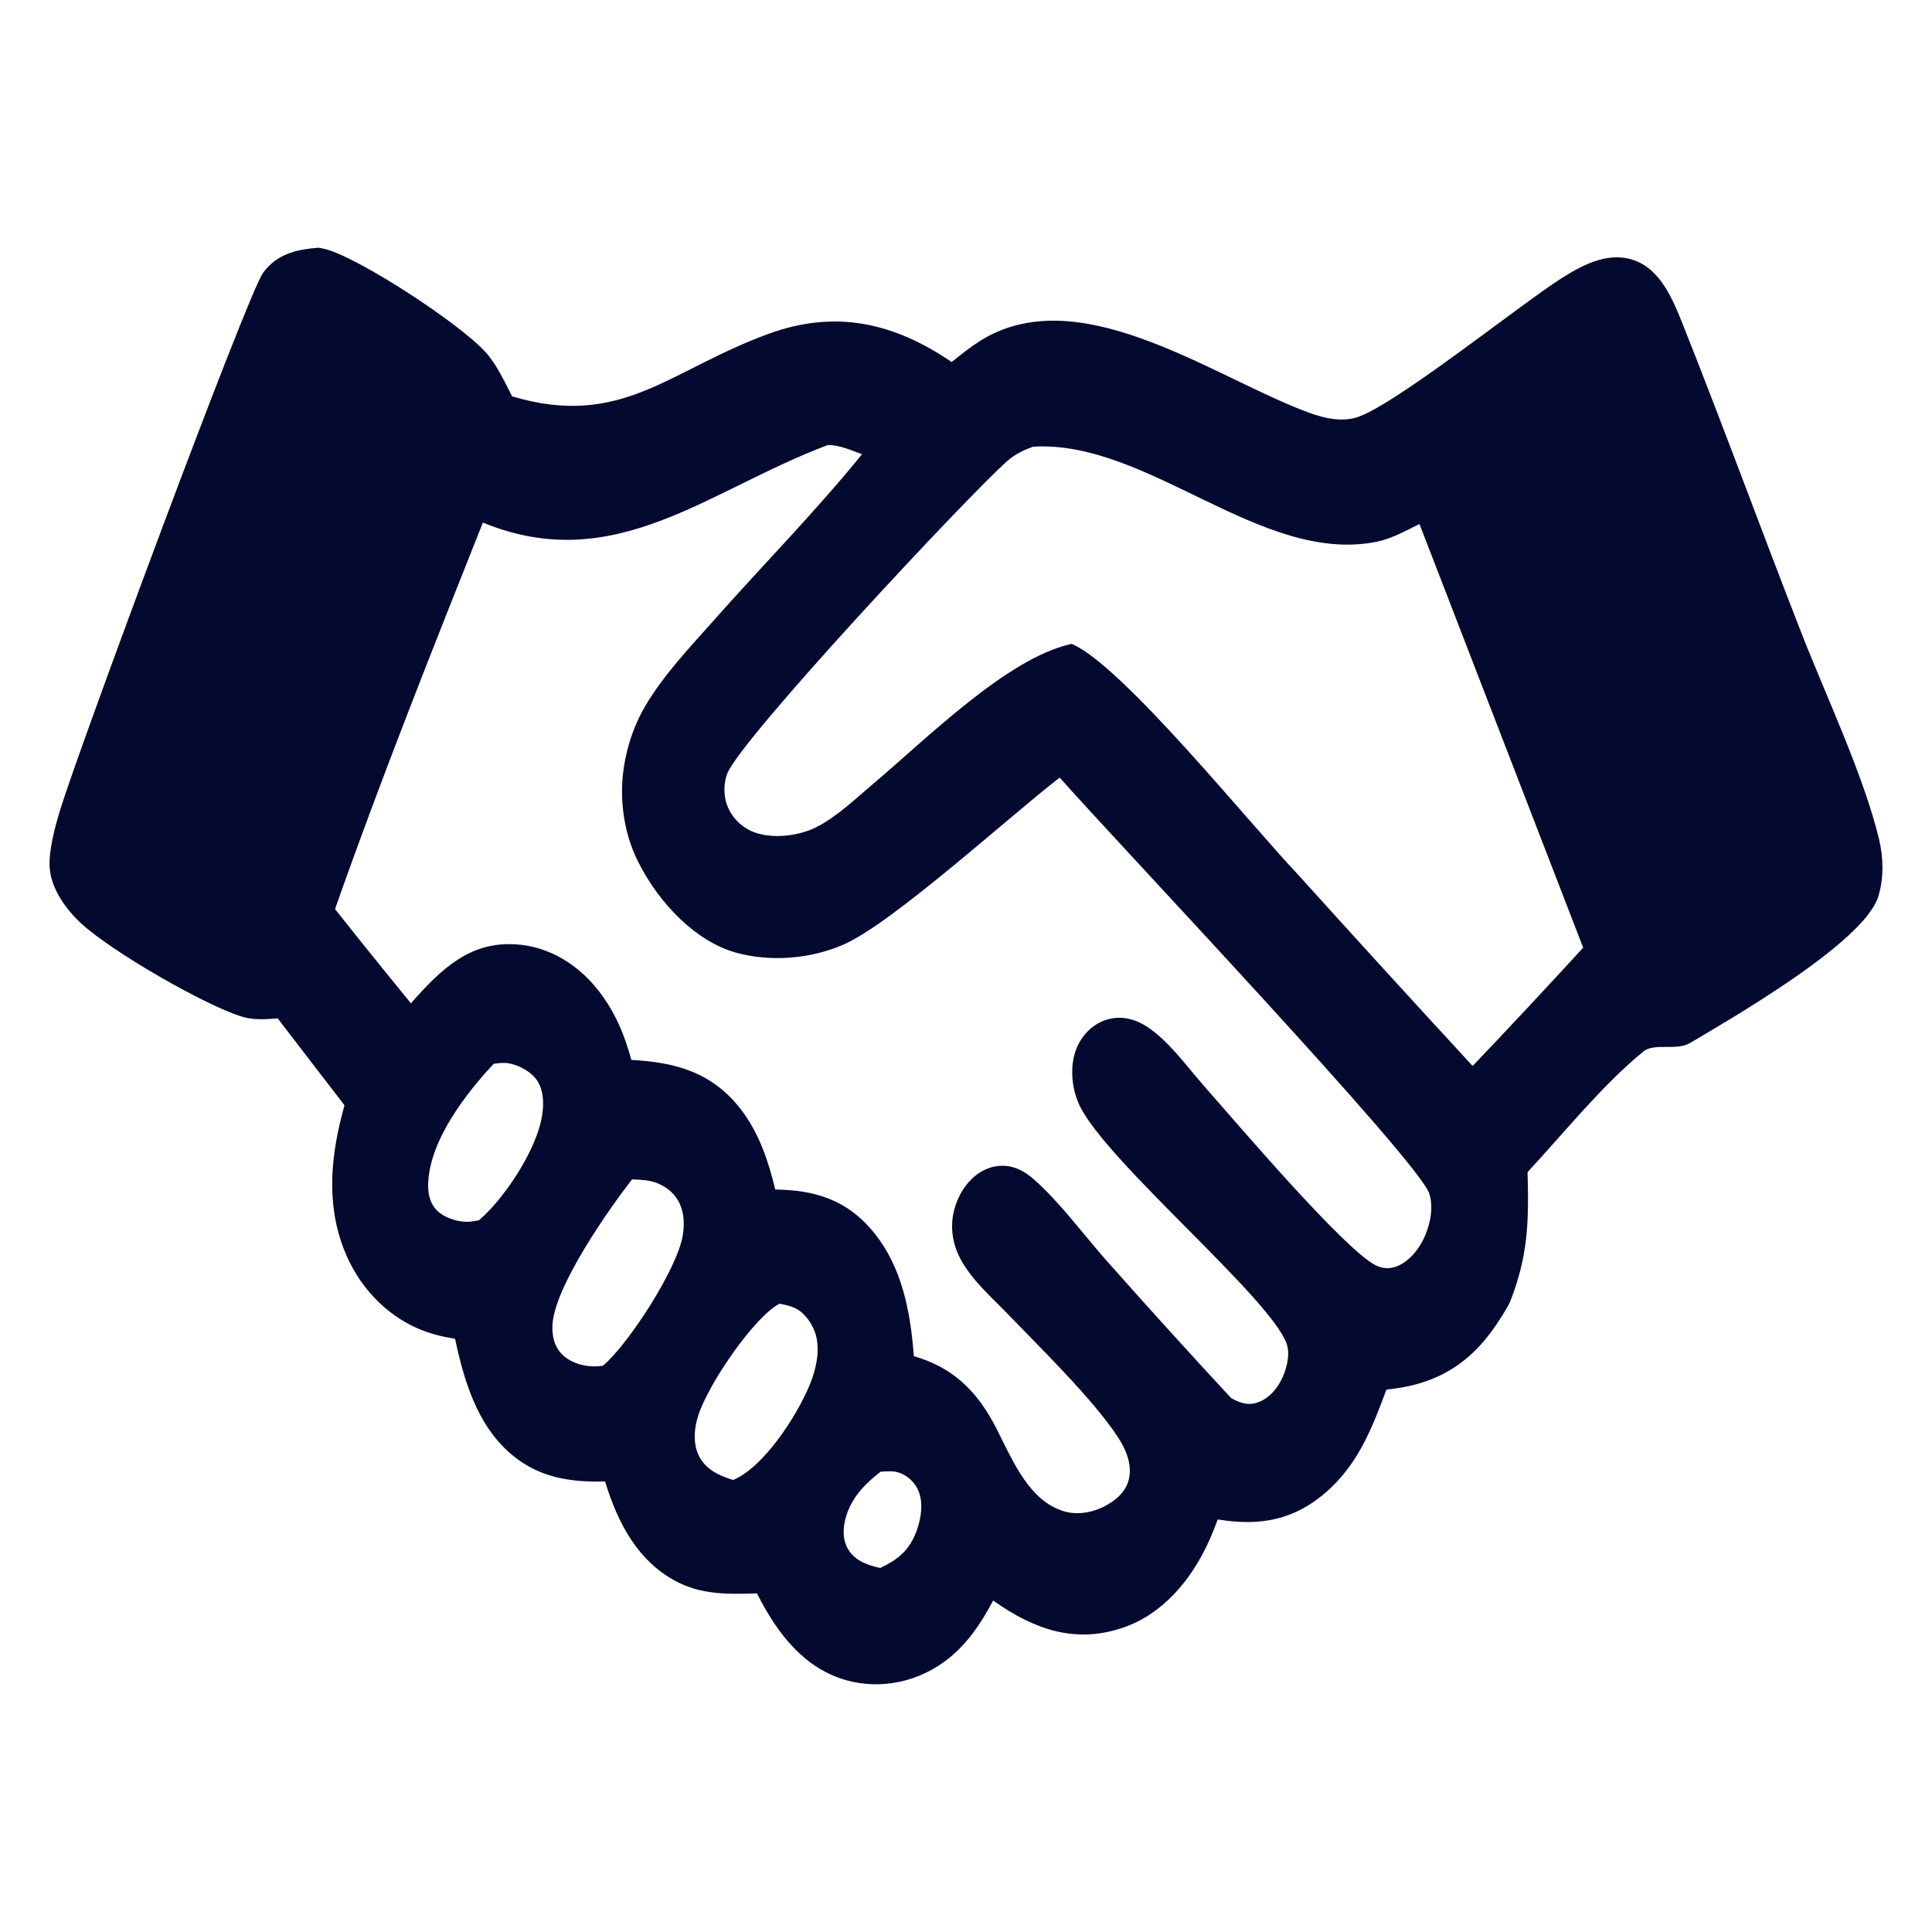 <svg width="78" height="78" viewBox="0 0 78 78" fill="none" xmlns="http://www.w3.org/2000/svg">
<path d="M12.849 10C12.957 10.016 13.063 10.036 13.168 10.065C14.556 10.449 18.54 13.044 19.607 14.22C20.046 14.704 20.36 15.39 20.674 16.002C25.113 17.321 27.009 14.938 31.044 13.472C33.688 12.512 36.04 12.991 38.421 14.616C38.789 14.322 39.16 14.022 39.55 13.775C43.448 11.301 48.674 15.013 52.518 16.536C53.209 16.81 53.953 17.052 54.68 16.879C56.085 16.545 61.359 12.304 63.022 11.247C63.968 10.645 65.031 10.104 66.094 10.554C67.015 10.944 67.495 11.98 67.904 13.007C69.567 17.178 71.113 21.426 72.751 25.613C73.717 28.085 75.248 31.321 75.862 33.879C76.042 34.626 76.058 35.441 75.836 36.18C75.275 38.051 69.821 41.16 68.242 42.104C67.677 42.441 66.791 42.088 66.345 42.454C64.696 43.803 63.169 45.707 61.672 47.322C61.728 49.355 61.691 50.707 60.962 52.571C60.783 52.917 60.579 53.233 60.365 53.546C59.186 55.261 57.742 55.927 55.973 56.102C55.405 57.646 54.861 58.986 53.748 60.05C52.348 61.388 50.864 61.629 49.165 61.343C49.067 61.611 48.961 61.874 48.848 62.132C48.078 63.871 46.878 65.193 45.325 65.718C43.422 66.362 41.761 65.802 40.097 64.618C39.6 65.549 39.081 66.319 38.325 66.934C37.124 67.91 35.568 68.228 34.173 67.837C32.535 67.377 31.429 66.058 30.562 64.33C29.414 64.364 28.303 64.4 27.228 63.807C25.792 63.016 24.974 61.596 24.428 59.813C23.212 59.842 21.991 59.711 20.919 58.93C19.422 57.838 18.793 56.054 18.373 54.052C17.854 53.967 17.344 53.844 16.849 53.626C15.58 53.067 14.463 51.945 13.876 50.416C13.146 48.513 13.369 46.546 13.908 44.624L11.212 41.116C10.745 41.152 10.248 41.188 9.789 41.051C8.306 40.609 4.481 38.405 3.262 37.267C2.712 36.754 2.063 35.922 2.005 35.022C1.96 34.318 2.239 33.315 2.441 32.659C3.212 30.148 10.003 11.839 10.628 11.002C11.215 10.215 12.037 10.071 12.849 10ZM49.707 56.447C50.132 56.679 50.478 56.776 50.924 56.558C51.352 56.349 51.693 55.905 51.871 55.38C51.987 55.037 52.07 54.609 51.946 54.254C51.297 52.401 44.646 46.885 43.579 44.618C43.289 44.002 43.192 43.194 43.395 42.519C43.576 41.916 43.986 41.47 44.464 41.25C45.074 40.969 45.718 41.072 46.288 41.438C47.171 42.005 47.888 43.023 48.617 43.851C49.924 45.335 54.264 50.438 55.537 51.082C55.807 51.218 56.087 51.235 56.366 51.135C56.871 50.954 57.318 50.423 57.553 49.841C57.757 49.335 57.868 48.758 57.711 48.207C57.346 46.927 44.979 33.891 42.782 31.392C40.703 33.004 36.037 37.264 34.063 38.132C32.722 38.722 31.077 38.847 29.691 38.454C28.107 38.005 26.626 36.504 25.77 34.806C25.732 34.73 25.695 34.652 25.659 34.573C25.624 34.495 25.59 34.415 25.558 34.334C25.526 34.253 25.495 34.171 25.466 34.088C25.437 34.005 25.41 33.922 25.385 33.837C25.359 33.752 25.335 33.667 25.314 33.581C25.291 33.495 25.271 33.408 25.253 33.321C25.235 33.233 25.218 33.145 25.203 33.057C25.188 32.969 25.175 32.88 25.164 32.791C25.153 32.701 25.143 32.612 25.136 32.522C25.128 32.432 25.122 32.342 25.118 32.252C25.114 32.162 25.112 32.071 25.112 31.981C25.112 31.891 25.113 31.8 25.117 31.71C25.12 31.62 25.126 31.53 25.133 31.44C25.14 31.35 25.149 31.26 25.16 31.171C25.171 31.082 25.183 30.993 25.198 30.904C25.212 30.816 25.228 30.728 25.246 30.64C25.284 30.45 25.33 30.262 25.382 30.077C25.435 29.892 25.494 29.71 25.561 29.532C25.628 29.354 25.701 29.181 25.781 29.012C25.861 28.843 25.947 28.678 26.04 28.52C26.812 27.214 27.871 26.116 28.832 25.03C30.808 22.798 32.905 20.674 34.801 18.34C34.352 18.174 33.902 17.97 33.43 17.964C28.576 19.785 24.828 23.286 19.495 21.098C17.45 26.242 15.373 31.447 13.526 36.703C14.539 37.981 15.561 39.249 16.59 40.506C17.847 39.075 18.986 38.024 20.78 38.124C20.865 38.128 20.95 38.135 21.035 38.144C21.119 38.154 21.203 38.166 21.288 38.181C21.372 38.196 21.456 38.213 21.539 38.233C21.623 38.253 21.706 38.276 21.788 38.301C21.871 38.327 21.953 38.355 22.034 38.386C22.115 38.416 22.196 38.449 22.276 38.485C22.356 38.521 22.435 38.559 22.514 38.6C22.592 38.641 22.67 38.684 22.747 38.73C22.823 38.776 22.899 38.824 22.974 38.874C23.048 38.925 23.122 38.978 23.195 39.033C23.267 39.088 23.339 39.146 23.409 39.205C23.479 39.265 23.548 39.327 23.616 39.391C23.683 39.456 23.75 39.522 23.815 39.59C23.88 39.659 23.943 39.729 24.005 39.802C24.067 39.874 24.128 39.948 24.187 40.025C24.246 40.101 24.304 40.179 24.359 40.259C24.9 41.026 25.227 41.834 25.49 42.792C27.202 42.886 28.783 43.245 29.999 44.905C30.647 45.79 31.03 46.883 31.298 48.023C32.846 48.049 34.191 48.392 35.322 49.813C36.4 51.168 36.757 52.907 36.895 54.753C38.399 55.185 39.436 56.086 40.257 57.728C40.936 59.087 41.581 60.587 42.935 61.009C43.641 61.229 44.495 60.99 45.093 60.479C45.349 60.26 45.556 59.961 45.603 59.569C45.67 59.002 45.42 58.462 45.144 58.038C44.151 56.508 41.965 54.38 40.687 53.051C40.048 52.386 39.263 51.715 38.791 50.855C38.554 50.425 38.414 49.908 38.441 49.382C38.474 48.727 38.755 48.107 39.148 47.682C39.202 47.623 39.258 47.568 39.317 47.517C39.376 47.466 39.437 47.419 39.5 47.376C39.562 47.333 39.627 47.294 39.693 47.26C39.759 47.225 39.827 47.195 39.895 47.17C39.964 47.144 40.033 47.123 40.104 47.107C40.174 47.091 40.245 47.079 40.317 47.072C40.388 47.066 40.46 47.064 40.531 47.066C40.603 47.069 40.674 47.077 40.745 47.089C41.138 47.159 41.462 47.366 41.78 47.649C42.792 48.551 43.698 49.784 44.619 50.832C46.297 52.728 47.994 54.6 49.707 56.447ZM43.27 25.995C45.314 26.87 50.401 33.199 52.405 35.311C54.744 37.901 57.094 40.476 59.454 43.036C60.954 41.463 62.442 39.87 63.917 38.26L57.308 21.157C56.749 21.431 56.164 21.758 55.569 21.875C50.904 22.798 46.356 17.756 41.71 18.034C41.329 18.174 40.989 18.329 40.662 18.617C39.13 19.963 29.936 29.791 29.362 31.229C29.23 31.563 29.212 32.008 29.308 32.358C29.447 32.867 29.787 33.247 30.17 33.469C30.941 33.916 32.157 33.789 32.935 33.405C33.764 32.995 34.514 32.269 35.248 31.649C37.43 29.808 40.626 26.611 43.192 26.012C43.218 26.006 43.244 26 43.27 25.995ZM35.554 59.417C34.927 59.899 34.274 60.539 34.096 61.483C34.024 61.859 34.052 62.235 34.242 62.551C34.531 63.031 35.089 63.211 35.543 63.303C36.217 62.971 36.729 62.624 37.03 61.736C37.186 61.274 37.274 60.714 37.099 60.24C36.952 59.84 36.62 59.56 36.286 59.452C36.052 59.376 35.794 59.401 35.554 59.417ZM19.932 42.948C18.9 44.05 17.359 45.976 17.287 47.762C17.271 48.15 17.343 48.51 17.568 48.79C17.859 49.151 18.493 49.347 18.897 49.326C19.043 49.318 19.188 49.294 19.332 49.267C20.302 48.454 21.694 46.435 21.897 44.965C21.957 44.534 21.939 44.059 21.728 43.693C21.485 43.274 20.96 43.01 20.558 42.932C20.355 42.892 20.136 42.921 19.932 42.948ZM31.474 52.633C30.454 53.156 28.579 55.893 28.181 57.176C28.043 57.622 27.986 58.138 28.14 58.591C28.316 59.106 28.708 59.396 29.113 59.573C29.272 59.642 29.433 59.698 29.596 59.751C30.789 59.267 32.152 57.232 32.705 55.873C32.938 55.297 33.106 54.586 32.951 53.949C32.837 53.482 32.506 53.025 32.145 52.836C31.937 52.727 31.697 52.676 31.474 52.633ZM25.518 47.614C24.647 48.732 22.329 51.988 22.302 53.557C22.296 53.936 22.37 54.276 22.583 54.555C22.911 54.985 23.517 55.167 23.98 55.165C24.099 55.165 24.217 55.153 24.336 55.141C25.299 54.36 27.346 51.255 27.569 49.857C27.647 49.367 27.608 48.852 27.36 48.444C27.067 47.962 26.543 47.707 26.071 47.651C25.887 47.631 25.702 47.619 25.518 47.614Z" fill="#040A2F"/>
</svg>
